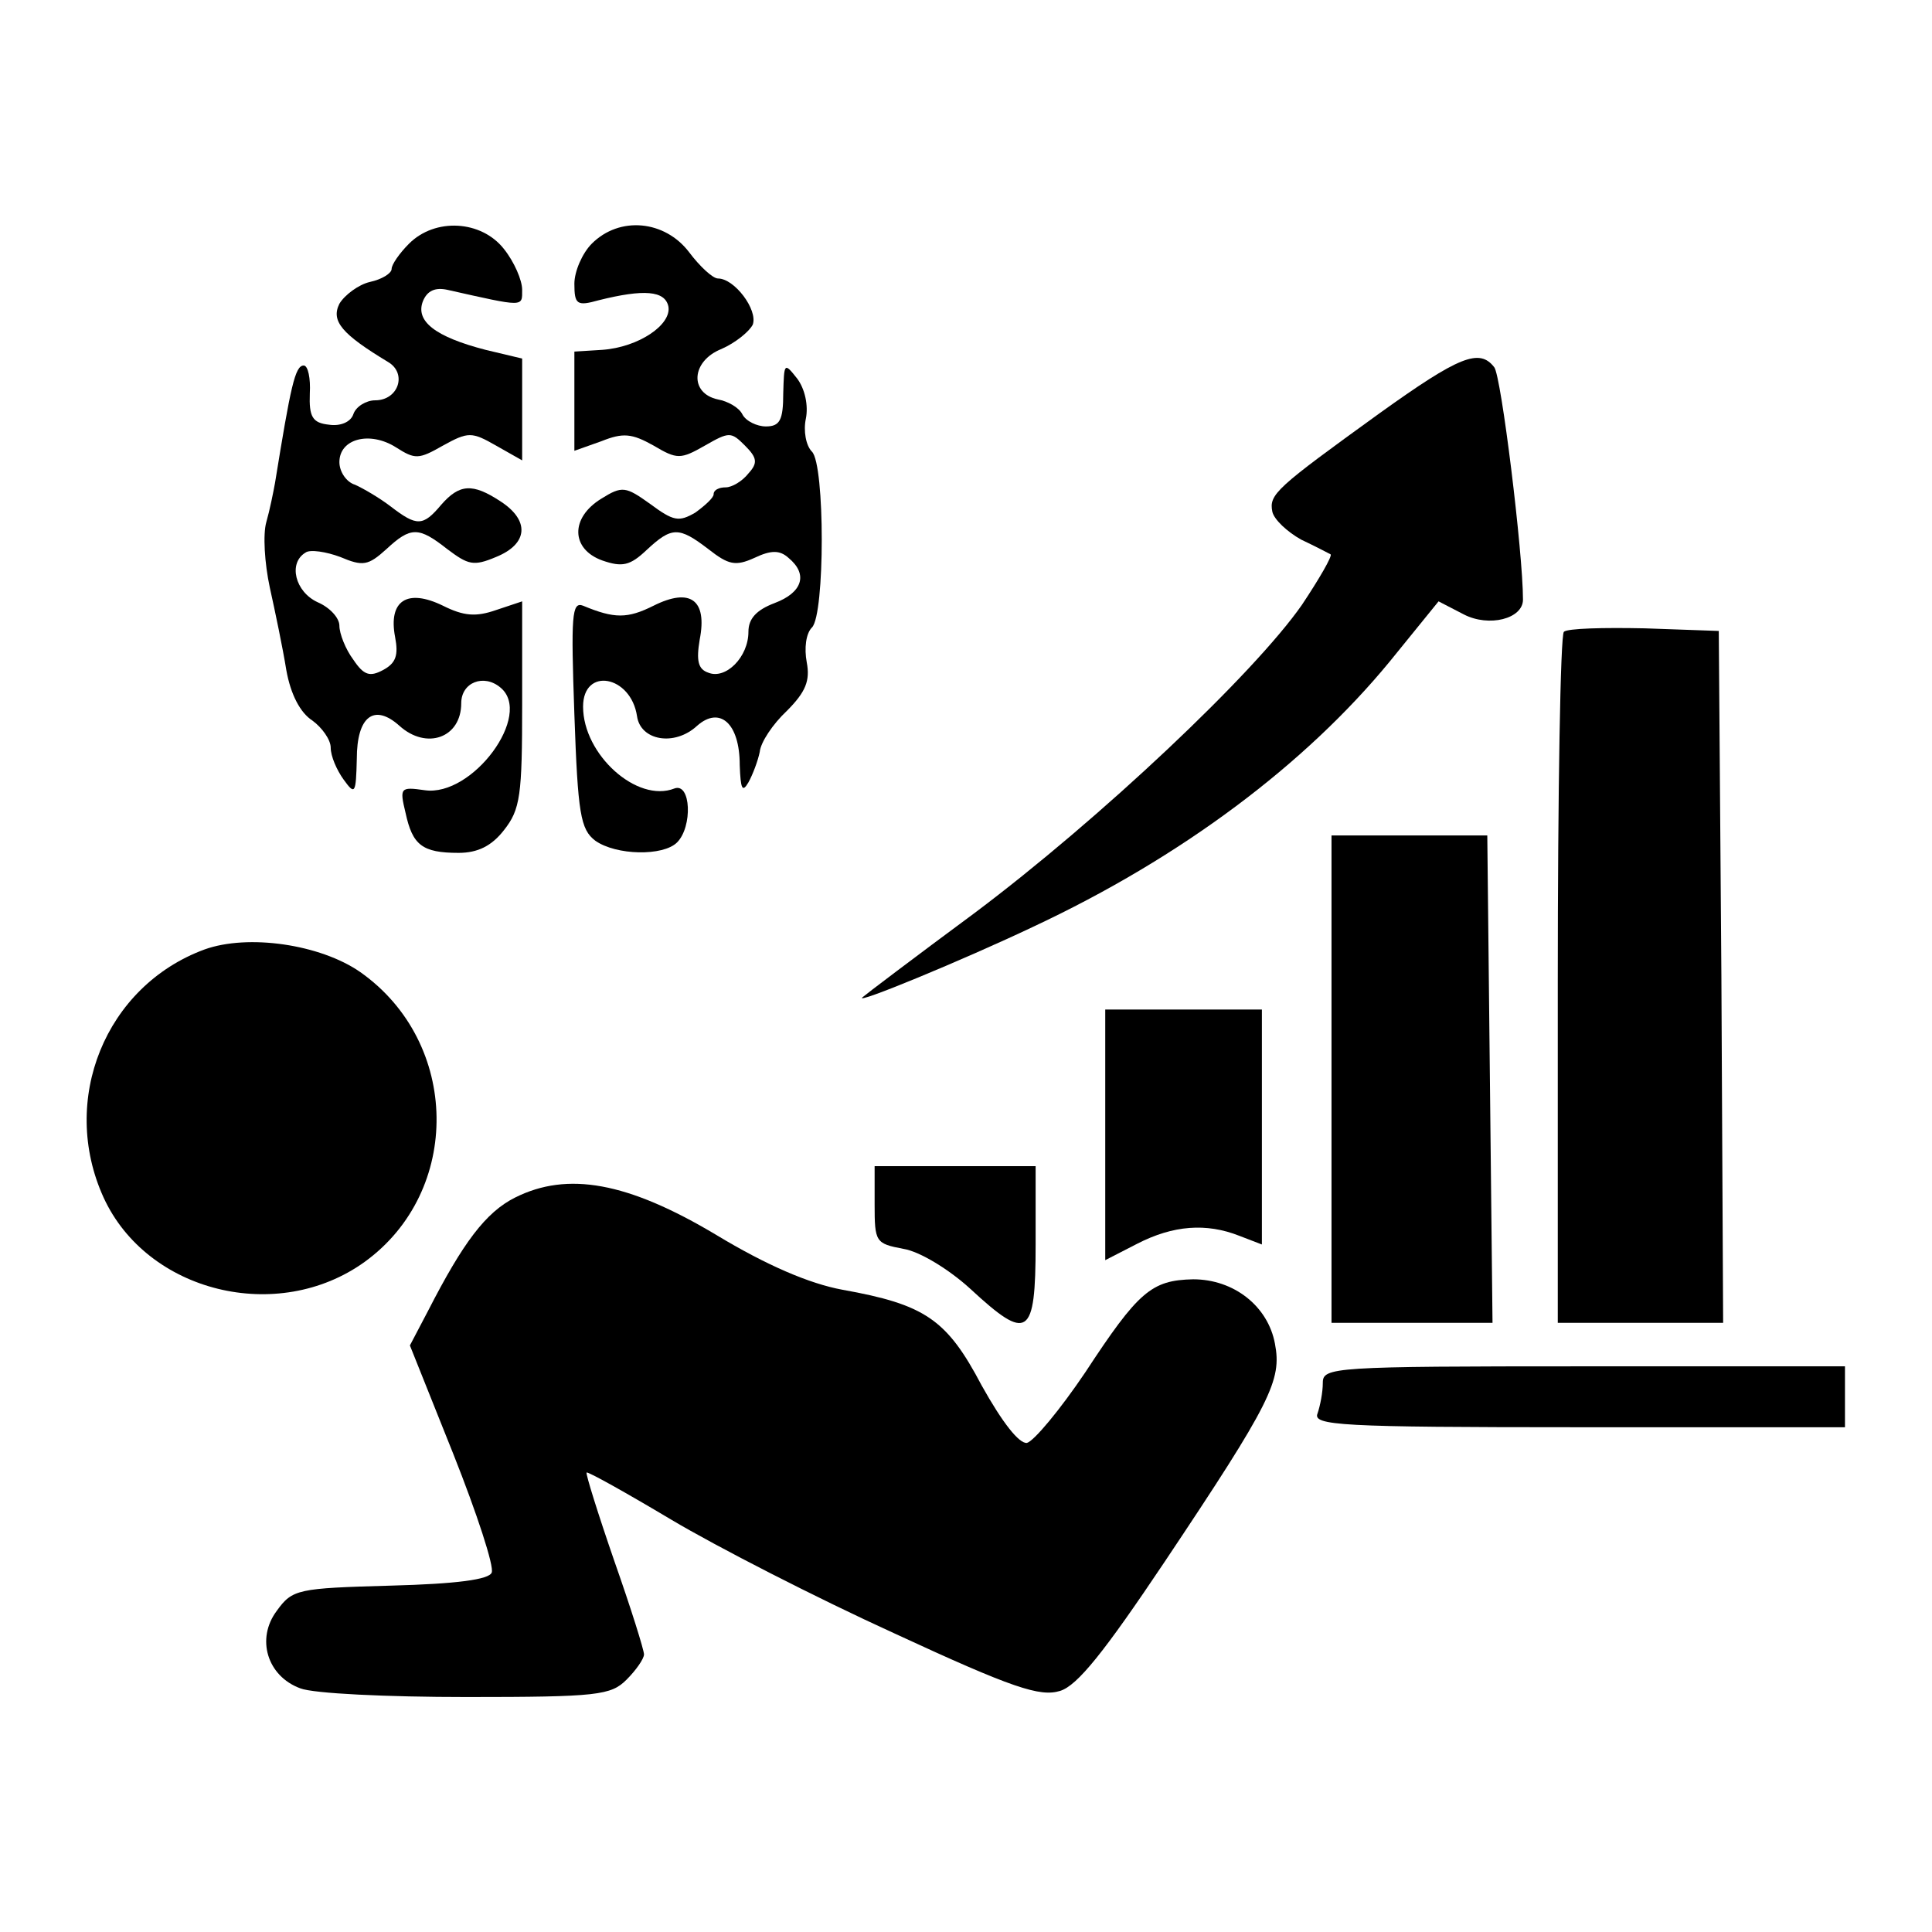 <?xml version="1.0" standalone="no"?>
<!DOCTYPE svg PUBLIC "-//W3C//DTD SVG 20010904//EN"
 "http://www.w3.org/TR/2001/REC-SVG-20010904/DTD/svg10.dtd">
<svg version="1.0" xmlns="http://www.w3.org/2000/svg"
 width="222pt" height="222pt" viewBox="0 0 222 222"
 preserveAspectRatio="xMidYMid meet">

<g transform="translate(0,222) scale(0.1,-0.1)"
fill="#000000" stroke="none">
<path d="M470 1940 c-11 -11 -20 -24 -20 -29 0 -5 -11 -12 -25 -15 -13 -3 -29
-15 -35 -25 -10 -20 3 -35 56 -67 22 -13 12 -44 -15 -44 -10 0 -22 -7 -25 -16
-3 -9 -15 -14 -28 -12 -19 2 -23 9 -22 36 1 17 -2 32 -7 32 -10 0 -15 -24 -33
-135 -2 -11 -6 -31 -10 -45 -4 -14 -2 -47 4 -75 6 -27 15 -70 19 -95 5 -28 16
-49 30 -58 11 -8 21 -22 21 -31 0 -10 7 -26 15 -37 13 -18 14 -16 15 24 0 49
20 64 49 38 31 -28 71 -14 71 26 0 24 26 34 45 18 38 -31 -32 -126 -87 -118
-28 4 -29 3 -22 -26 8 -37 19 -46 61 -46 22 0 38 8 52 26 19 24 21 40 21 145
l0 118 -30 -10 c-23 -8 -37 -7 -61 5 -41 20 -63 6 -55 -36 4 -21 1 -30 -14
-38 -15 -8 -22 -6 -34 12 -9 12 -16 30 -16 39 0 9 -11 21 -25 27 -26 12 -34
45 -14 57 5 4 24 1 40 -5 26 -11 32 -10 53 9 28 26 37 26 70 0 24 -18 30 -20
56 -9 37 15 39 42 5 64 -32 21 -47 20 -68 -4 -21 -25 -28 -25 -58 -2 -13 10
-32 21 -41 25 -10 3 -18 15 -18 26 0 27 35 36 65 17 22 -14 26 -14 54 2 29 16
33 16 61 0 l30 -17 0 58 0 59 -42 10 c-58 15 -81 33 -72 56 5 12 14 16 28 13
89 -20 86 -20 86 0 0 11 -9 32 -21 47 -26 33 -79 36 -109 6z"/>
<path d="M680 1940 c-11 -11 -20 -32 -20 -46 0 -24 3 -26 28 -19 52 13 76 11
80 -7 4 -21 -34 -47 -76 -50 l-32 -2 0 -57 0 -57 31 11 c25 10 35 9 60 -5 27
-16 31 -16 59 0 28 16 30 16 46 0 14 -14 15 -20 4 -32 -7 -9 -19 -16 -26 -16
-8 0 -14 -3 -14 -8 0 -4 -10 -13 -21 -21 -19 -11 -25 -10 -52 10 -28 20 -32
21 -56 6 -36 -22 -35 -58 1 -71 23 -8 32 -6 51 12 29 27 37 27 71 1 23 -18 31
-20 53 -10 19 9 29 9 39 0 23 -19 16 -40 -16 -52 -21 -8 -30 -18 -30 -33 0
-29 -26 -55 -46 -47 -12 4 -14 14 -10 38 9 46 -11 60 -53 39 -30 -15 -45 -15
-81 0 -13 5 -14 -11 -10 -125 4 -114 7 -132 24 -145 24 -17 78 -18 94 -2 18
18 16 69 -3 62 -43 -17 -105 39 -105 94 0 46 55 36 62 -11 4 -28 43 -35 69
-11 26 23 49 3 49 -45 1 -28 3 -32 10 -20 5 9 11 25 13 35 1 11 15 32 31 47
22 22 27 35 23 56 -3 16 -1 33 6 40 15 15 15 187 0 202 -7 7 -10 24 -7 38 3
15 -1 34 -10 46 -15 19 -15 18 -16 -17 0 -31 -4 -38 -20 -38 -10 0 -23 6 -27
14 -4 8 -17 15 -28 17 -33 7 -31 44 4 58 16 7 32 20 36 28 6 17 -21 53 -40 53
-6 0 -21 14 -33 30 -28 37 -80 42 -112 10z"/>
<path d="M1585 1745 c-119 -86 -127 -93 -123 -113 2 -9 17 -23 33 -32 17 -8
32 -16 34 -17 2 -2 -13 -28 -33 -58 -55 -79 -232 -246 -376 -354 -69 -51 -127
-95 -129 -97 -10 -9 116 43 196 81 171 80 313 187 410 305 l56 69 29 -15 c29
-15 68 -5 68 17 0 54 -25 257 -33 267 -17 22 -40 13 -132 -53z"/>
<path d="M1797 1494 c-4 -4 -7 -184 -7 -401 l0 -393 95 0 95 0 -2 398 -3 397
-85 3 c-47 1 -89 0 -93 -4z"/>
<path d="M1530 980 l0 -280 93 0 92 0 -3 280 -3 280 -89 0 -90 0 0 -280z"/>
<path d="M235 1129 c-114 -42 -167 -173 -116 -285 50 -109 200 -146 300 -74
112 81 110 252 -5 333 -46 32 -129 44 -179 26z"/>
<path d="M1270 916 l0 -144 37 19 c41 21 79 24 117 9 l26 -10 0 135 0 135 -90
0 -90 0 0 -144z"/>
<path d="M1005 836 c0 -43 1 -45 33 -51 19 -3 53 -24 77 -46 66 -61 75 -56 75
51 l0 90 -92 0 -93 0 0 -44z"/>
<path d="M592 844 c-34 -17 -60 -52 -100 -130 l-21 -40 50 -125 c27 -68 47
-129 44 -136 -3 -8 -40 -13 -116 -15 -107 -3 -113 -4 -131 -29 -24 -32 -11
-75 27 -89 15 -6 100 -10 191 -10 151 0 166 2 184 20 11 11 20 24 20 29 0 5
-15 53 -34 107 -19 55 -33 100 -32 102 2 1 45 -23 97 -54 52 -31 167 -90 257
-131 136 -63 167 -73 190 -66 20 6 51 45 120 148 123 184 135 209 127 251 -8
43 -47 74 -94 74 -48 -1 -63 -14 -124 -107 -29 -43 -59 -79 -67 -81 -9 -1 -28
23 -52 66 -40 76 -65 93 -160 110 -38 7 -87 28 -145 63 -102 61 -171 73 -231
43z"/>
<path d="M1520 631 c0 -11 -3 -26 -6 -35 -6 -14 25 -16 300 -16 l306 0 0 35 0
35 -300 0 c-289 0 -300 -1 -300 -19z"/>
</g>
</svg>
